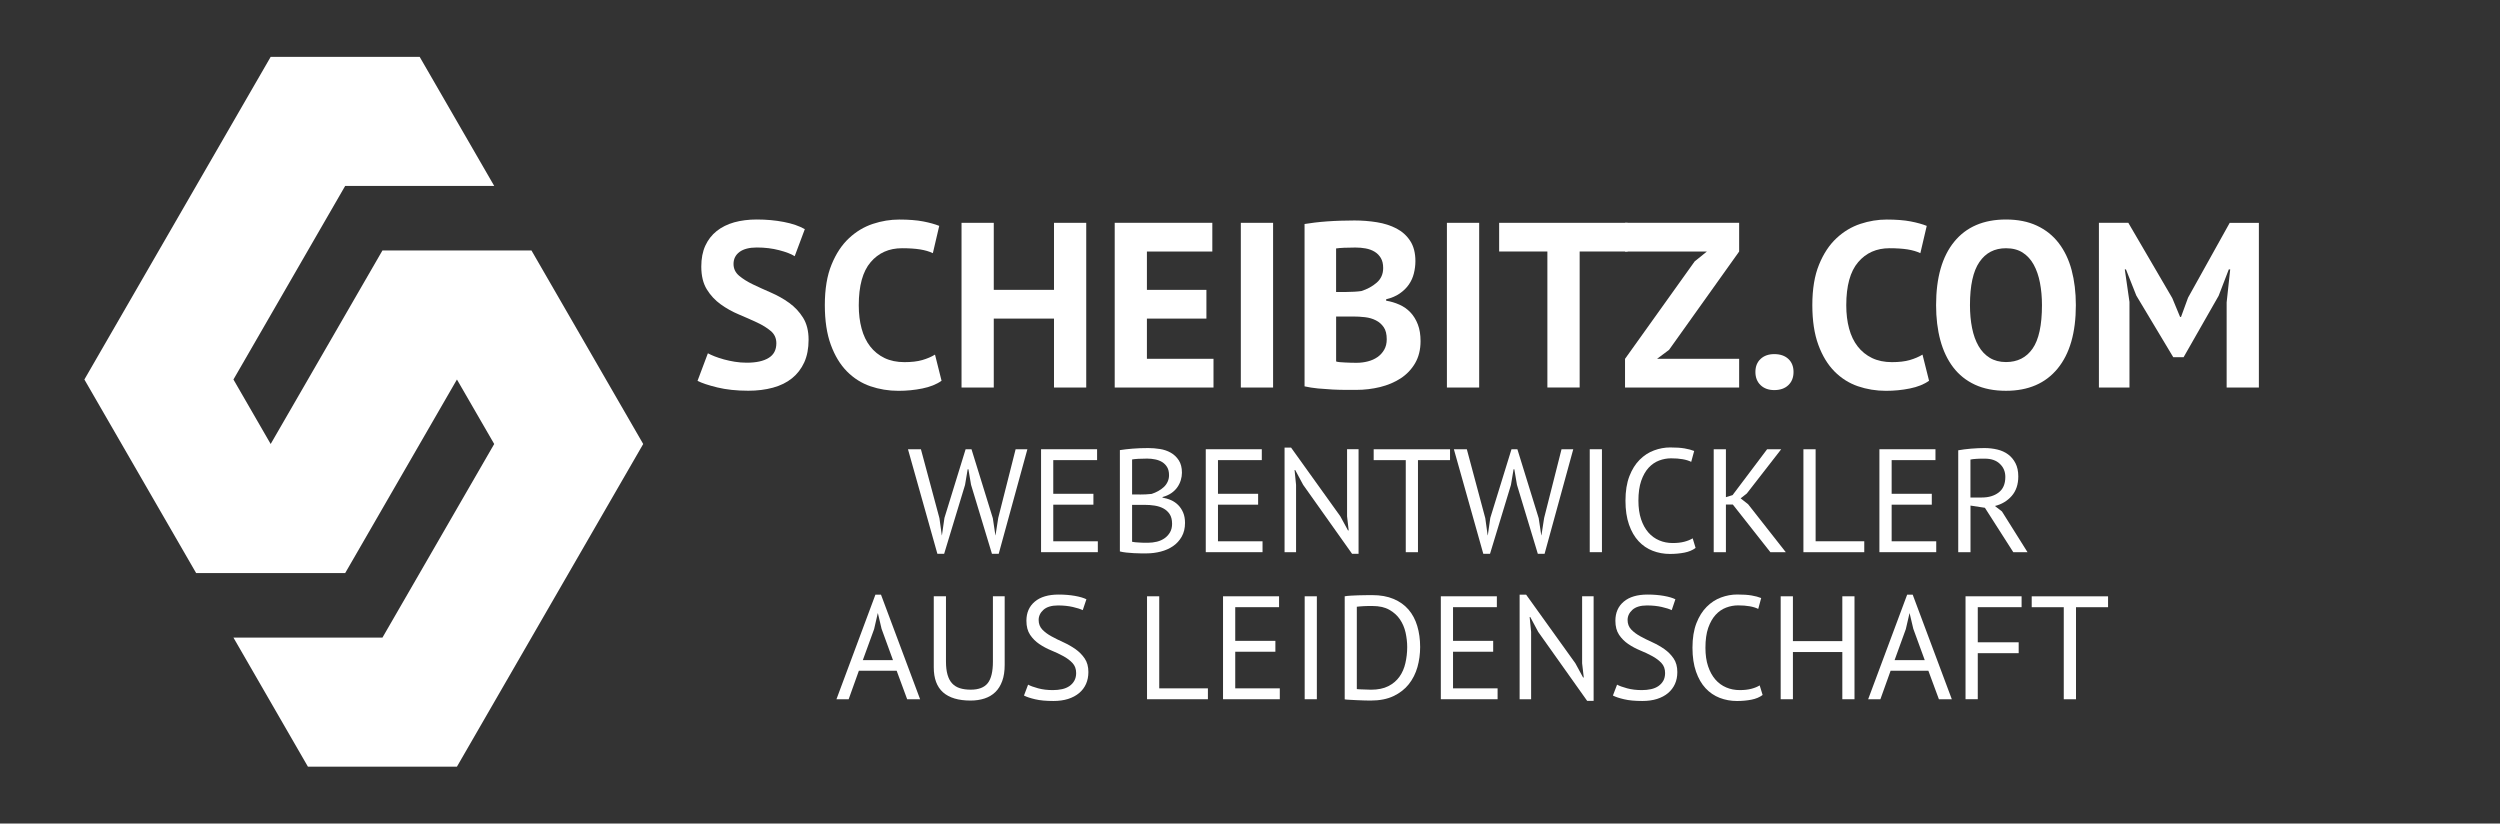 <svg version="1.1" id="Ebene_1" xmlns="http://www.w3.org/2000/svg" xmlns:xlink="http://www.w3.org/1999/xlink" x="0px" y="0px"
	 width="85px" height="28px" viewBox="0 0 85 28" enable-background="new 0 0 85 28" xml:space="preserve">
<rect x="0" y="0" width="85" height="28" fill="#333333" stroke="none"/>
<g>
	<path fill="#FFFFFF" d="M26.396,11.671c0-0.171-0.063-0.31-0.188-0.416c-0.125-0.106-0.283-0.204-0.472-0.292s-0.395-0.179-0.616-0.272
		c-0.222-0.093-0.427-0.208-0.616-0.344s-0.347-0.305-0.472-0.508c-0.125-0.203-0.188-0.461-0.188-0.776
		c0-0.271,0.045-0.508,0.136-0.708c0.091-0.199,0.22-0.366,0.388-0.5c0.168-0.133,0.367-0.231,0.596-0.296
		c0.229-0.063,0.485-0.096,0.768-0.096c0.325,0,0.632,0.028,0.92,0.084s0.525,0.138,0.712,0.244l-0.344,0.92
		c-0.117-0.075-0.293-0.143-0.528-0.204c-0.235-0.062-0.488-0.092-0.76-0.092c-0.256,0-0.452,0.051-0.588,0.151
		c-0.136,0.102-0.204,0.237-0.204,0.408c0,0.16,0.063,0.294,0.188,0.4s0.283,0.205,0.472,0.296c0.189,0.091,0.395,0.184,0.616,0.28
		c0.221,0.096,0.427,0.212,0.616,0.348s0.347,0.304,0.472,0.504c0.125,0.2,0.188,0.449,0.188,0.748s-0.05,0.556-0.148,0.772
		c-0.099,0.216-0.238,0.396-0.416,0.54c-0.179,0.144-0.395,0.25-0.648,0.319c-0.253,0.069-0.532,0.104-0.836,0.104
		c-0.4,0-0.752-0.038-1.056-0.112c-0.304-0.074-0.528-0.149-0.672-0.224l0.352-0.937c0.059,0.032,0.135,0.067,0.228,0.104
		s0.199,0.071,0.316,0.104c0.118,0.032,0.241,0.059,0.372,0.08s0.265,0.032,0.404,0.032c0.325,0,0.574-0.055,0.748-0.164
		C26.309,12.062,26.396,11.895,26.396,11.671z"/>
	<path fill="#FFFFFF" d="M32.013,12.946c-0.171,0.122-0.389,0.209-0.652,0.262c-0.264,0.054-0.535,0.08-0.813,0.08
		c-0.336,0-0.654-0.053-0.956-0.156c-0.301-0.104-0.566-0.272-0.796-0.504c-0.229-0.232-0.412-0.533-0.548-0.904
		c-0.136-0.37-0.204-0.82-0.204-1.348c0-0.55,0.076-1.01,0.229-1.38c0.151-0.371,0.349-0.67,0.592-0.896
		c0.242-0.227,0.514-0.389,0.812-0.488c0.299-0.099,0.598-0.147,0.896-0.147c0.32,0,0.591,0.021,0.812,0.063
		c0.222,0.043,0.404,0.094,0.549,0.152l-0.217,0.928c-0.122-0.059-0.268-0.101-0.436-0.128c-0.168-0.026-0.372-0.04-0.612-0.04
		c-0.442,0-0.799,0.158-1.067,0.474c-0.27,0.315-0.404,0.804-0.404,1.467c0,0.288,0.032,0.552,0.096,0.789
		c0.064,0.238,0.161,0.441,0.292,0.609c0.131,0.169,0.294,0.3,0.488,0.394c0.194,0.093,0.42,0.14,0.676,0.14
		c0.24,0,0.442-0.023,0.608-0.071c0.165-0.049,0.309-0.109,0.432-0.185L32.013,12.946z"/>
	<path fill="#FFFFFF" d="M35.836,10.832h-2.048v2.344h-1.096v-5.6h1.096v2.279h2.048V7.576h1.096v5.6h-1.096V10.832z"/>
	<path fill="#FFFFFF" d="M37.9,7.576h3.319v0.976h-2.224v1.304h2.023v0.977h-2.023V12.2h2.264v0.976H37.9V7.576z"/>
	<path fill="#FFFFFF" d="M42.188,7.576h1.097v5.6h-1.097V7.576z"/>
	<path fill="#FFFFFF" d="M48.124,8.879c0,0.139-0.018,0.277-0.052,0.416s-0.092,0.266-0.171,0.38c-0.08,0.115-0.183,0.216-0.311,0.304
		c-0.127,0.088-0.28,0.153-0.461,0.196v0.048c0.159,0.027,0.311,0.072,0.453,0.136c0.144,0.064,0.269,0.152,0.375,0.265
		c0.105,0.111,0.189,0.248,0.25,0.408c0.062,0.159,0.092,0.349,0.092,0.567c0,0.288-0.062,0.537-0.184,0.748
		c-0.123,0.211-0.287,0.383-0.492,0.517c-0.205,0.133-0.438,0.231-0.7,0.296c-0.261,0.063-0.53,0.096-0.808,0.096
		c-0.091,0-0.207,0-0.349,0c-0.141,0-0.293-0.004-0.456-0.012c-0.162-0.009-0.327-0.021-0.495-0.036
		c-0.168-0.017-0.322-0.04-0.46-0.072v-5.52c0.101-0.017,0.217-0.032,0.348-0.049c0.131-0.016,0.271-0.029,0.42-0.04
		c0.149-0.01,0.303-0.019,0.46-0.023c0.157-0.006,0.313-0.008,0.468-0.008c0.262,0,0.517,0.02,0.765,0.06s0.469,0.111,0.663,0.212
		c0.195,0.102,0.352,0.243,0.469,0.424C48.065,8.373,48.124,8.602,48.124,8.879z M45.78,9.927c0.074,0,0.161-0.003,0.26-0.008
		s0.18-0.014,0.244-0.023c0.202-0.063,0.377-0.158,0.523-0.285c0.147-0.127,0.221-0.293,0.221-0.499c0-0.137-0.027-0.251-0.08-0.34
		c-0.054-0.09-0.124-0.161-0.212-0.214s-0.188-0.09-0.301-0.111c-0.111-0.021-0.229-0.031-0.352-0.031
		c-0.139,0-0.267,0.003-0.384,0.008s-0.208,0.013-0.272,0.023v1.48H45.78z M46.127,12.335c0.131,0,0.258-0.016,0.381-0.048
		c0.123-0.031,0.231-0.08,0.326-0.146c0.094-0.065,0.17-0.149,0.228-0.249c0.058-0.101,0.087-0.22,0.087-0.356
		c0-0.175-0.034-0.312-0.103-0.412s-0.157-0.178-0.268-0.233c-0.109-0.056-0.232-0.091-0.369-0.107
		c-0.136-0.016-0.271-0.023-0.408-0.023h-0.573v1.528c0.026,0.011,0.068,0.019,0.126,0.024c0.058,0.005,0.119,0.009,0.185,0.012
		c0.065,0.002,0.134,0.005,0.204,0.008S46.074,12.335,46.127,12.335z"/>
	<path fill="#FFFFFF" d="M49.195,7.576h1.097v5.6h-1.097V7.576z"/>
	<path fill="#FFFFFF" d="M55.34,8.551h-1.632v4.624h-1.097V8.551h-1.64V7.576h4.368V8.551z"/>
	<path fill="#FFFFFF" d="M55.251,12.2l2.368-3.313l0.416-0.336h-2.784V7.576h3.88v0.976l-2.384,3.344L56.339,12.2h2.792v0.976h-3.88V12.2z"/>
	<path fill="#FFFFFF" d="M59.684,12.647c0-0.187,0.059-0.334,0.176-0.443s0.272-0.164,0.464-0.164c0.203,0,0.363,0.055,0.48,0.164
		s0.176,0.257,0.176,0.443c0,0.188-0.059,0.336-0.176,0.448s-0.277,0.168-0.48,0.168c-0.191,0-0.347-0.056-0.464-0.168
		S59.684,12.834,59.684,12.647z"/>
	<path fill="#FFFFFF" d="M65.588,12.946c-0.171,0.122-0.389,0.209-0.652,0.262c-0.264,0.054-0.535,0.08-0.813,0.08
		c-0.336,0-0.654-0.053-0.956-0.156c-0.301-0.104-0.566-0.272-0.796-0.504c-0.229-0.232-0.412-0.533-0.548-0.904
		c-0.136-0.37-0.204-0.82-0.204-1.348c0-0.55,0.076-1.01,0.229-1.38c0.151-0.371,0.349-0.67,0.592-0.896
		c0.242-0.227,0.514-0.389,0.812-0.488c0.299-0.099,0.598-0.147,0.896-0.147c0.32,0,0.591,0.021,0.812,0.063
		c0.222,0.043,0.404,0.094,0.549,0.152l-0.217,0.928c-0.122-0.059-0.268-0.101-0.436-0.128c-0.168-0.026-0.372-0.04-0.612-0.04
		c-0.442,0-0.799,0.158-1.067,0.474c-0.27,0.315-0.404,0.804-0.404,1.467c0,0.288,0.032,0.552,0.096,0.789
		c0.064,0.238,0.161,0.441,0.292,0.609c0.131,0.169,0.294,0.3,0.488,0.394c0.194,0.093,0.42,0.14,0.676,0.14
		c0.24,0,0.442-0.023,0.608-0.071c0.165-0.049,0.309-0.109,0.432-0.185L65.588,12.946z"/>
	<path fill="#FFFFFF" d="M65.827,10.375c0-0.934,0.205-1.652,0.616-2.156s0.997-0.756,1.76-0.756c0.4,0,0.75,0.069,1.048,0.208
		c0.299,0.139,0.547,0.336,0.744,0.592s0.345,0.563,0.44,0.92s0.144,0.755,0.144,1.192c0,0.934-0.206,1.651-0.62,2.156
		c-0.413,0.504-0.998,0.756-1.756,0.756c-0.405,0-0.757-0.069-1.056-0.208s-0.545-0.336-0.74-0.593
		c-0.194-0.256-0.34-0.563-0.436-0.92C65.875,11.21,65.827,10.813,65.827,10.375z M66.979,10.375c0,0.282,0.024,0.543,0.072,0.78
		s0.121,0.44,0.22,0.611s0.226,0.305,0.38,0.4s0.339,0.144,0.552,0.144c0.39,0,0.691-0.151,0.904-0.456
		c0.213-0.304,0.32-0.797,0.32-1.479c0-0.272-0.023-0.525-0.068-0.76C69.314,9.38,69.243,9.175,69.147,9s-0.222-0.313-0.376-0.412
		c-0.155-0.099-0.344-0.148-0.568-0.148c-0.389,0-0.69,0.156-0.903,0.469C67.086,9.219,66.979,9.708,66.979,10.375z"/>
	<path fill="#FFFFFF" d="M75.707,10.271l0.12-1.111h-0.048l-0.345,0.896l-1.191,2.088h-0.353l-1.256-2.096L72.283,9.16h-0.04l0.159,1.104v2.912
		h-1.039v-5.6h1l1.495,2.56l0.265,0.64h0.032l0.239-0.655l1.416-2.544h0.992v5.6h-1.096V10.271z"/>
</g>
<g>
	<path fill="#FFFFFF" d="M31.941,17.619l0.08,0.58h0.005l0.085-0.59l0.72-2.335h0.2l0.725,2.345l0.087,0.58h0.005l0.092-0.59l0.591-2.335h0.4
		l-0.975,3.555h-0.23l-0.71-2.345l-0.09-0.53h-0.025l-0.09,0.535l-0.71,2.34h-0.23l-1-3.555h0.44L31.941,17.619z"/>
	<path fill="#FFFFFF" d="M35.396,15.274h1.905v0.37h-1.49v1.145h1.365v0.37h-1.365v1.245h1.515v0.37h-1.93V15.274z"/>
	<path fill="#FFFFFF" d="M40.186,16.074c0,0.083-0.014,0.168-0.04,0.255c-0.027,0.087-0.067,0.168-0.12,0.242c-0.053,0.075-0.122,0.142-0.205,0.198
		s-0.182,0.1-0.295,0.13v0.02c0.1,0.017,0.196,0.045,0.288,0.085c0.091,0.04,0.172,0.096,0.242,0.165
		c0.07,0.07,0.127,0.155,0.17,0.255c0.043,0.101,0.065,0.219,0.065,0.355c0,0.18-0.038,0.336-0.113,0.468
		c-0.075,0.131-0.173,0.239-0.295,0.322s-0.261,0.145-0.417,0.185s-0.317,0.061-0.48,0.061c-0.057,0-0.124,0-0.2,0
		s-0.156-0.003-0.24-0.008s-0.167-0.012-0.25-0.02c-0.083-0.009-0.157-0.021-0.22-0.038v-3.445c0.124-0.02,0.267-0.036,0.43-0.05
		c0.163-0.013,0.342-0.02,0.535-0.02c0.13,0,0.262,0.011,0.397,0.032c0.135,0.021,0.257,0.063,0.367,0.125
		c0.11,0.062,0.201,0.147,0.273,0.258C40.15,15.759,40.186,15.901,40.186,16.074z M38.751,16.814c0.057,0,0.125-0.002,0.205-0.005
		c0.08-0.004,0.146-0.009,0.2-0.016c0.08-0.026,0.155-0.059,0.225-0.098c0.07-0.038,0.132-0.083,0.188-0.135s0.098-0.111,0.13-0.18
		s0.048-0.143,0.048-0.223c0-0.11-0.021-0.201-0.063-0.272c-0.042-0.071-0.098-0.129-0.167-0.173c-0.07-0.043-0.15-0.074-0.24-0.092
		c-0.09-0.019-0.182-0.028-0.275-0.028c-0.11,0-0.211,0.003-0.303,0.008s-0.161,0.013-0.208,0.022v1.19H38.751z M39.026,18.454
		c0.106,0,0.21-0.013,0.31-0.037c0.1-0.025,0.188-0.065,0.265-0.12c0.077-0.056,0.137-0.123,0.182-0.203
		c0.045-0.079,0.068-0.175,0.068-0.284c0-0.137-0.028-0.247-0.083-0.33c-0.055-0.084-0.127-0.148-0.215-0.195
		s-0.188-0.078-0.297-0.095s-0.22-0.025-0.33-0.025h-0.435v1.255c0.023,0.007,0.057,0.012,0.1,0.016
		c0.043,0.003,0.09,0.006,0.14,0.01c0.05,0.003,0.102,0.006,0.155,0.008C38.939,18.453,38.986,18.454,39.026,18.454z"/>
	<path fill="#FFFFFF" d="M40.996,15.274h1.905v0.37h-1.49v1.145h1.365v0.37h-1.365v1.245h1.515v0.37h-1.93V15.274z"/>
	<path fill="#FFFFFF" d="M44.307,16.484l-0.271-0.505h-0.021l0.051,0.505v2.29h-0.391v-3.556h0.221l1.674,2.335l0.261,0.48h0.024l-0.055-0.48
		v-2.279h0.391v3.555h-0.221L44.307,16.484z"/>
	<path fill="#FFFFFF" d="M49.301,15.645h-1.09v3.13h-0.415v-3.13h-1.091v-0.37h2.596V15.645z"/>
	<path fill="#FFFFFF" d="M50.5,17.619l0.08,0.58h0.006l0.084-0.59l0.721-2.335h0.2l0.725,2.345l0.087,0.58h0.006l0.092-0.59l0.591-2.335h0.399
		l-0.975,3.555h-0.23l-0.709-2.345l-0.09-0.53h-0.025l-0.09,0.535l-0.711,2.34h-0.229l-1-3.555h0.44L50.5,17.619z"/>
	<path fill="#FFFFFF" d="M54.051,15.274h0.415v3.5h-0.415V15.274z"/>
	<path fill="#FFFFFF" d="M57.65,18.629c-0.1,0.077-0.227,0.13-0.379,0.16c-0.154,0.03-0.317,0.045-0.49,0.045c-0.211,0-0.407-0.036-0.59-0.107
		c-0.184-0.071-0.344-0.181-0.48-0.327s-0.245-0.334-0.325-0.563s-0.12-0.499-0.12-0.813c0-0.327,0.045-0.604,0.133-0.833
		c0.088-0.228,0.205-0.415,0.35-0.56c0.146-0.146,0.308-0.251,0.488-0.317c0.18-0.067,0.363-0.101,0.549-0.101
		c0.201,0,0.363,0.011,0.49,0.033c0.127,0.021,0.235,0.051,0.326,0.087l-0.101,0.37c-0.16-0.08-0.389-0.12-0.685-0.12
		c-0.137,0-0.272,0.025-0.406,0.075c-0.133,0.05-0.252,0.132-0.357,0.245c-0.104,0.113-0.188,0.262-0.252,0.445
		c-0.063,0.183-0.095,0.408-0.095,0.675c0,0.24,0.03,0.45,0.09,0.63s0.143,0.33,0.247,0.45c0.105,0.12,0.229,0.21,0.371,0.27
		c0.141,0.061,0.295,0.09,0.462,0.09c0.149,0,0.28-0.015,0.393-0.045c0.111-0.029,0.206-0.068,0.282-0.115L57.65,18.629z"/>
	<path fill="#FFFFFF" d="M58.916,17.154h-0.235v1.62h-0.415v-3.5h0.415v1.63l0.226-0.07l1.175-1.56h0.479l-1.17,1.505l-0.21,0.165l0.255,0.2
		l1.28,1.63h-0.524L58.916,17.154z"/>
	<path fill="#FFFFFF" d="M63.385,18.774h-2.069v-3.5h0.415v3.13h1.654V18.774z"/>
	<path fill="#FFFFFF" d="M63.9,15.274h1.906v0.37h-1.49v1.145h1.365v0.37h-1.365v1.245h1.516v0.37H63.9V15.274z"/>
	<path fill="#FFFFFF" d="M66.58,15.31c0.127-0.023,0.273-0.042,0.438-0.056c0.166-0.013,0.316-0.02,0.453-0.02c0.154,0,0.299,0.017,0.438,0.05
		s0.26,0.088,0.365,0.165s0.189,0.177,0.252,0.3c0.064,0.123,0.096,0.273,0.096,0.45c0,0.273-0.076,0.495-0.225,0.665
		c-0.15,0.17-0.34,0.283-0.57,0.34l0.24,0.186l0.869,1.385h-0.484l-0.965-1.51l-0.49-0.075v1.585H66.58V15.31z M67.48,15.594
		c-0.043,0-0.088,0-0.135,0s-0.092,0.002-0.135,0.006c-0.043,0.003-0.084,0.006-0.123,0.01c-0.037,0.003-0.068,0.008-0.092,0.015
		v1.29h0.391c0.229,0,0.42-0.057,0.568-0.17c0.15-0.113,0.227-0.29,0.227-0.53c0-0.18-0.063-0.328-0.186-0.444
		C67.873,15.652,67.701,15.594,67.48,15.594z"/>
	<path fill="#FFFFFF" d="M30.486,22.804h-1.284l-0.348,0.971h-0.415l1.325-3.556h0.19l1.33,3.556h-0.44L30.486,22.804z M29.336,22.444h1.025
		l-0.388-1.065l-0.124-0.529h-0.005l-0.124,0.54L29.336,22.444z"/>
	<path fill="#FFFFFF" d="M33.759,20.274h0.4v2.335c0,0.21-0.027,0.392-0.083,0.545s-0.133,0.279-0.235,0.377c-0.102,0.099-0.224,0.171-0.368,0.218
		c-0.143,0.047-0.302,0.07-0.475,0.07c-0.413,0-0.725-0.094-0.935-0.28c-0.21-0.187-0.315-0.47-0.315-0.85v-2.415h0.415v2.22
		c0,0.177,0.018,0.326,0.053,0.447c0.035,0.122,0.087,0.221,0.157,0.295c0.07,0.075,0.158,0.13,0.263,0.163s0.228,0.05,0.368,0.05
		c0.27,0,0.463-0.074,0.58-0.223s0.175-0.393,0.175-0.732V20.274z"/>
	<path fill="#FFFFFF" d="M36.589,22.884c0-0.14-0.042-0.254-0.125-0.342c-0.083-0.089-0.188-0.167-0.313-0.235s-0.261-0.133-0.407-0.192
		c-0.147-0.061-0.283-0.133-0.408-0.218s-0.229-0.189-0.313-0.314s-0.125-0.284-0.125-0.478c0-0.273,0.095-0.49,0.285-0.65
		s0.46-0.24,0.81-0.24c0.203,0,0.388,0.016,0.555,0.045c0.167,0.03,0.297,0.068,0.39,0.115l-0.125,0.37
		c-0.077-0.038-0.189-0.074-0.337-0.108s-0.316-0.052-0.502-0.052c-0.22,0-0.385,0.05-0.495,0.147
		c-0.11,0.099-0.165,0.215-0.165,0.348c0,0.13,0.042,0.238,0.125,0.325s0.188,0.164,0.313,0.232s0.261,0.136,0.408,0.202
		c0.146,0.067,0.282,0.145,0.407,0.232c0.125,0.089,0.229,0.194,0.313,0.318c0.083,0.123,0.125,0.276,0.125,0.46
		c0,0.149-0.027,0.284-0.08,0.404s-0.131,0.224-0.235,0.311s-0.229,0.153-0.375,0.2c-0.146,0.046-0.313,0.069-0.5,0.069
		c-0.25,0-0.457-0.019-0.62-0.058c-0.163-0.038-0.29-0.08-0.38-0.127l0.14-0.37c0.077,0.042,0.19,0.083,0.34,0.124
		s0.318,0.061,0.505,0.061c0.11,0,0.213-0.011,0.31-0.032s0.18-0.057,0.25-0.104c0.07-0.049,0.126-0.109,0.167-0.183
		C36.568,23.071,36.589,22.984,36.589,22.884z"/>
	<path fill="#FFFFFF" d="M41.069,23.774h-2.07v-3.5h0.415v3.13h1.655V23.774z"/>
	<path fill="#FFFFFF" d="M41.583,20.274h1.905v0.37h-1.49v1.145h1.365v0.37h-1.365v1.245h1.515v0.37h-1.93V20.274z"/>
	<path fill="#FFFFFF" d="M44.359,20.274h0.414v3.5h-0.414V20.274z"/>
	<path fill="#FFFFFF" d="M45.719,20.274c0.063-0.01,0.134-0.018,0.213-0.022c0.078-0.005,0.159-0.009,0.244-0.011
		c0.085-0.001,0.168-0.003,0.25-0.005c0.082-0.001,0.158-0.002,0.228-0.002c0.28,0,0.522,0.043,0.728,0.13s0.374,0.207,0.508,0.362
		c0.133,0.155,0.232,0.341,0.297,0.558c0.065,0.217,0.098,0.455,0.098,0.715c0,0.237-0.031,0.465-0.092,0.683
		c-0.063,0.219-0.16,0.412-0.293,0.58s-0.307,0.304-0.52,0.405c-0.214,0.102-0.473,0.152-0.775,0.152
		c-0.053,0-0.123-0.001-0.207-0.003c-0.086-0.001-0.173-0.005-0.264-0.01c-0.09-0.005-0.173-0.009-0.25-0.013
		c-0.076-0.003-0.131-0.008-0.164-0.015V20.274z M46.664,20.604c-0.044,0-0.092,0-0.143,0c-0.053,0-0.104,0.001-0.152,0.005
		c-0.051,0.003-0.097,0.007-0.139,0.01c-0.041,0.003-0.074,0.007-0.098,0.01v2.8c0.018,0.004,0.049,0.006,0.096,0.008
		s0.095,0.004,0.145,0.005c0.051,0.002,0.099,0.004,0.146,0.005c0.046,0.002,0.078,0.003,0.095,0.003c0.233,0,0.43-0.04,0.588-0.12
		s0.285-0.188,0.38-0.322s0.163-0.29,0.202-0.465c0.04-0.176,0.061-0.356,0.061-0.543c0-0.163-0.019-0.327-0.055-0.492
		c-0.037-0.165-0.101-0.314-0.19-0.447c-0.091-0.134-0.211-0.243-0.362-0.328C47.084,20.646,46.894,20.604,46.664,20.604z"/>
	<path fill="#FFFFFF" d="M48.988,20.274h1.905v0.37h-1.49v1.145h1.365v0.37h-1.365v1.245h1.515v0.37h-1.93V20.274z"/>
	<path fill="#FFFFFF" d="M52.299,21.484l-0.27-0.505h-0.021l0.05,0.505v2.29h-0.391v-3.556h0.221l1.675,2.335l0.261,0.48h0.024l-0.056-0.48v-2.279
		h0.391v3.555h-0.22L52.299,21.484z"/>
	<path fill="#FFFFFF" d="M56.613,22.884c0-0.14-0.041-0.254-0.125-0.342c-0.083-0.089-0.188-0.167-0.313-0.235s-0.261-0.133-0.407-0.192
		c-0.147-0.061-0.282-0.133-0.407-0.218s-0.229-0.189-0.313-0.314c-0.084-0.125-0.125-0.284-0.125-0.478
		c0-0.273,0.095-0.49,0.285-0.65c0.189-0.16,0.459-0.24,0.81-0.24c0.203,0,0.388,0.016,0.555,0.045
		c0.167,0.03,0.297,0.068,0.39,0.115l-0.125,0.37c-0.076-0.038-0.188-0.074-0.337-0.108s-0.315-0.052-0.503-0.052
		c-0.22,0-0.385,0.05-0.494,0.147c-0.11,0.099-0.166,0.215-0.166,0.348c0,0.13,0.042,0.238,0.125,0.325
		c0.084,0.087,0.188,0.164,0.313,0.232s0.262,0.136,0.408,0.202c0.146,0.067,0.282,0.145,0.407,0.232
		c0.125,0.089,0.229,0.194,0.313,0.318c0.083,0.123,0.125,0.276,0.125,0.46c0,0.149-0.026,0.284-0.08,0.404
		s-0.132,0.224-0.235,0.311s-0.229,0.153-0.375,0.2c-0.146,0.046-0.313,0.069-0.5,0.069c-0.25,0-0.456-0.019-0.619-0.058
		c-0.164-0.038-0.291-0.08-0.381-0.127l0.141-0.37c0.076,0.042,0.189,0.083,0.34,0.124s0.318,0.061,0.505,0.061
		c0.11,0,0.214-0.011,0.31-0.032c0.098-0.021,0.181-0.057,0.25-0.104c0.07-0.049,0.127-0.109,0.168-0.183
		C56.593,23.071,56.613,22.984,56.613,22.884z"/>
	<path fill="#FFFFFF" d="M59.929,23.629c-0.101,0.077-0.227,0.13-0.38,0.16s-0.316,0.045-0.49,0.045c-0.21,0-0.406-0.036-0.59-0.107
		s-0.344-0.181-0.48-0.327s-0.244-0.334-0.324-0.563s-0.121-0.499-0.121-0.813c0-0.327,0.045-0.604,0.133-0.833
		c0.089-0.228,0.205-0.415,0.351-0.56c0.146-0.146,0.308-0.251,0.487-0.317c0.18-0.067,0.363-0.101,0.55-0.101
		c0.2,0,0.363,0.011,0.49,0.033c0.126,0.021,0.235,0.051,0.325,0.087l-0.1,0.37c-0.16-0.08-0.389-0.12-0.686-0.12
		c-0.137,0-0.271,0.025-0.405,0.075s-0.253,0.132-0.357,0.245s-0.188,0.262-0.253,0.445c-0.063,0.183-0.094,0.408-0.094,0.675
		c0,0.24,0.029,0.45,0.09,0.63c0.06,0.18,0.143,0.33,0.247,0.45s0.228,0.21,0.37,0.27c0.142,0.061,0.295,0.09,0.463,0.09
		c0.149,0,0.28-0.015,0.393-0.045c0.111-0.029,0.205-0.068,0.281-0.115L59.929,23.629z"/>
	<path fill="#FFFFFF" d="M62.639,22.169h-1.68v1.605h-0.416v-3.5h0.416v1.524h1.68v-1.524h0.414v3.5h-0.414V22.169z"/>
	<path fill="#FFFFFF" d="M65.564,22.804h-1.283l-0.348,0.971h-0.416l1.326-3.556h0.189l1.33,3.556h-0.439L65.564,22.804z M64.416,22.444h1.025
		l-0.389-1.065l-0.125-0.529h-0.004l-0.125,0.54L64.416,22.444z"/>
	<path fill="#FFFFFF" d="M66.828,20.274h1.906v0.37h-1.49v1.194h1.391v0.37h-1.391v1.565h-0.416V20.274z"/>
	<path fill="#FFFFFF" d="M71.674,20.645h-1.09v3.13h-0.416v-3.13h-1.09v-0.37h2.596V20.645z"/>
</g>
<polygon fill="#FFFFFF" points="21.869,15.096 21.869,15.096 21.869,15.096 21.869,15.096 18.07,8.516 18.07,8.516 18.07,8.516
	13.003,8.516 9.203,15.096 7.937,12.903 11.736,6.321 16.803,6.321 14.269,1.933 9.203,1.933 2.869,12.903 2.869,12.903 
	2.869,12.903 2.869,12.903 2.869,12.903 6.669,19.485 6.669,19.485 6.669,19.485 11.736,19.485 15.536,12.903 16.803,15.096 
	13.003,21.679 13.003,21.679 7.937,21.679 10.469,26.066 10.47,26.066 10.469,26.066 15.536,26.066 21.869,15.096 "/>
</svg>